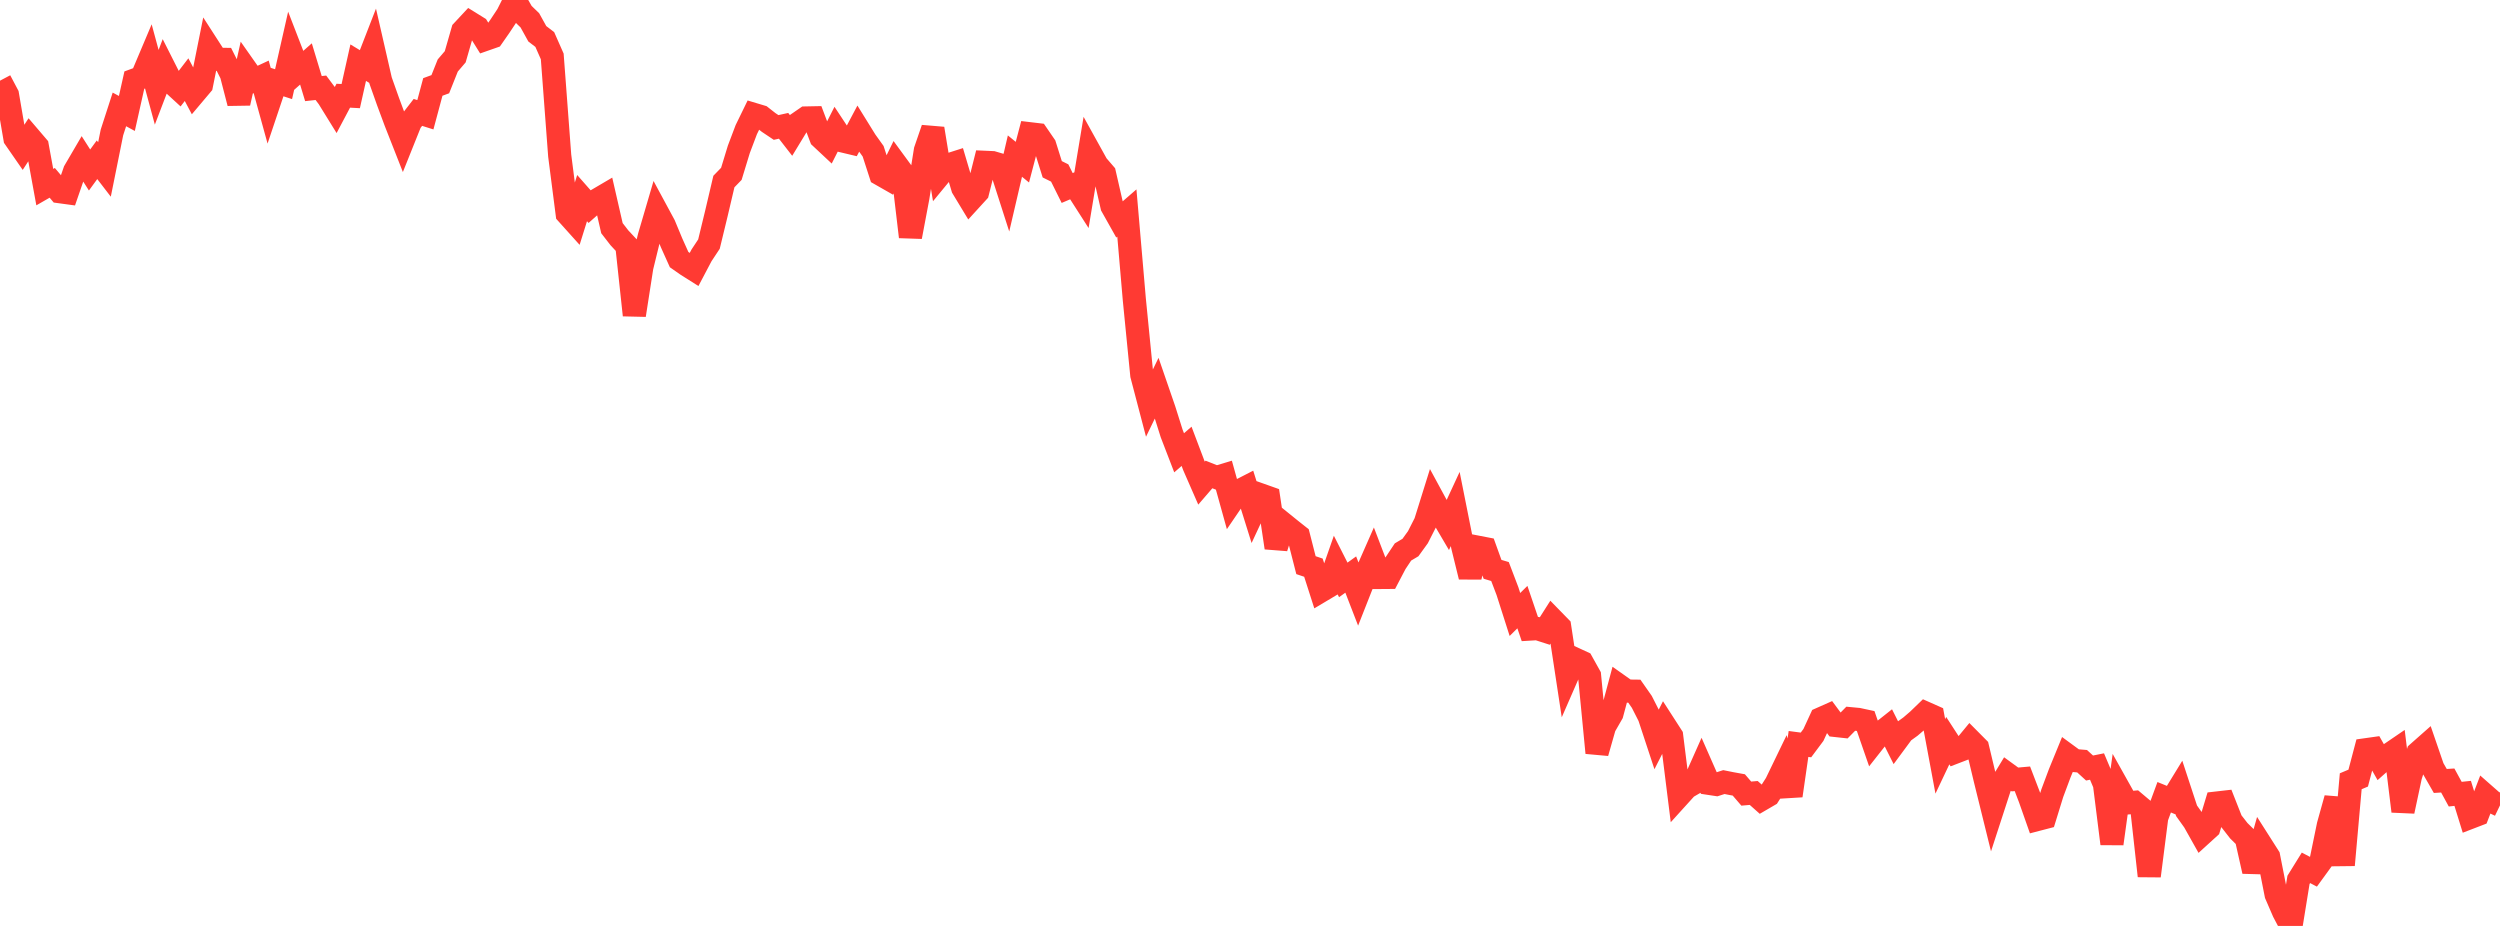 <?xml version="1.0" standalone="no"?>
<!DOCTYPE svg PUBLIC "-//W3C//DTD SVG 1.1//EN" "http://www.w3.org/Graphics/SVG/1.1/DTD/svg11.dtd">

<svg width="135" height="50" viewBox="0 0 135 50" preserveAspectRatio="none" 
  xmlns="http://www.w3.org/2000/svg"
  xmlns:xlink="http://www.w3.org/1999/xlink">


<polyline points="0.0, 4.357 0.403, 5.118 0.806, 7.47 1.209, 8.052 1.612, 7.429 2.015, 7.901 2.418, 10.105 2.821, 9.873 3.224, 10.351 3.627, 10.406 4.03, 9.238 4.433, 8.549 4.836, 9.18 5.239, 8.627 5.642, 9.151 6.045, 7.152 6.448, 5.908 6.851, 6.127 7.254, 4.326 7.657, 4.178 8.06, 3.225 8.463, 4.713 8.866, 3.658 9.269, 4.456 9.672, 4.826 10.075, 4.301 10.478, 5.061 10.881, 4.583 11.284, 2.576 11.687, 3.201 12.09, 3.206 12.493, 4.008 12.896, 5.567 13.299, 3.767 13.701, 4.339 14.104, 4.151 14.507, 5.614 14.91, 4.414 15.313, 4.545 15.716, 2.768 16.119, 3.81 16.522, 3.453 16.925, 4.784 17.328, 4.74 17.731, 5.277 18.134, 5.929 18.537, 5.168 18.94, 5.19 19.343, 3.384 19.746, 3.628 20.149, 2.59 20.552, 4.35 20.955, 5.487 21.358, 6.572 21.761, 7.597 22.164, 6.591 22.567, 6.07 22.97, 6.197 23.373, 4.695 23.776, 4.547 24.179, 3.537 24.582, 3.066 24.985, 1.664 25.388, 1.232 25.791, 1.482 26.194, 2.13 26.597, 1.989 27.0, 1.41 27.403, 0.801 27.806, 0.0 28.209, 0.708 28.612, 1.097 29.015, 1.825 29.418, 2.133 29.821, 3.047 30.224, 8.406 30.627, 11.54 31.03, 11.988 31.433, 10.698 31.836, 11.156 32.239, 10.799 32.642, 10.562 33.045, 12.321 33.448, 12.841 33.851, 13.273 34.254, 17.017 34.657, 14.429 35.06, 12.779 35.463, 11.406 35.866, 12.152 36.269, 13.122 36.672, 14.018 37.075, 14.301 37.478, 14.556 37.881, 13.791 38.284, 13.181 38.687, 11.519 39.09, 9.803 39.493, 9.388 39.896, 8.068 40.299, 7.002 40.701, 6.177 41.104, 6.298 41.507, 6.614 41.91, 6.883 42.313, 6.794 42.716, 7.313 43.119, 6.649 43.522, 6.371 43.925, 6.363 44.328, 7.429 44.731, 7.806 45.134, 7.009 45.537, 7.619 45.94, 7.715 46.343, 6.955 46.746, 7.606 47.149, 8.168 47.552, 9.412 47.955, 9.642 48.358, 8.819 48.761, 9.369 49.164, 12.788 49.567, 10.653 49.97, 8.121 50.373, 6.947 50.776, 9.405 51.179, 8.916 51.582, 8.787 51.985, 10.147 52.388, 10.813 52.791, 10.372 53.194, 8.765 53.597, 8.783 54.0, 8.902 54.403, 10.158 54.806, 8.429 55.209, 8.757 55.612, 7.222 56.015, 7.27 56.418, 7.857 56.821, 9.141 57.224, 9.341 57.627, 10.152 58.03, 9.98 58.433, 10.609 58.836, 8.181 59.239, 8.909 59.642, 9.377 60.045, 11.136 60.448, 11.853 60.851, 11.503 61.254, 16.177 61.657, 20.253 62.06, 21.789 62.463, 20.957 62.866, 22.126 63.269, 23.405 63.672, 24.451 64.075, 24.101 64.478, 25.167 64.881, 26.089 65.284, 25.621 65.687, 25.781 66.09, 25.66 66.493, 27.11 66.896, 26.518 67.299, 26.311 67.701, 27.597 68.104, 26.733 68.507, 26.876 68.91, 29.577 69.313, 28.294 69.716, 28.62 70.119, 28.939 70.522, 30.518 70.925, 30.654 71.328, 31.912 71.731, 31.672 72.134, 30.52 72.537, 31.315 72.94, 31.025 73.343, 32.066 73.746, 31.043 74.149, 30.128 74.552, 31.183 74.955, 31.18 75.358, 30.411 75.761, 29.806 76.164, 29.567 76.567, 29.009 76.97, 28.217 77.373, 26.927 77.776, 27.671 78.179, 28.357 78.582, 27.486 78.985, 29.507 79.388, 31.146 79.791, 29.548 80.194, 29.626 80.597, 30.743 81.0, 30.863 81.403, 31.921 81.806, 33.182 82.209, 32.784 82.612, 33.97 83.015, 33.946 83.418, 34.075 83.821, 33.441 84.224, 33.854 84.627, 36.503 85.03, 35.58 85.433, 35.766 85.836, 36.488 86.239, 40.652 86.642, 39.239 87.045, 38.537 87.448, 37.033 87.851, 37.318 88.254, 37.323 88.657, 37.899 89.06, 38.691 89.463, 39.914 89.866, 39.12 90.269, 39.745 90.672, 42.971 91.075, 42.526 91.478, 42.291 91.881, 41.385 92.284, 42.301 92.687, 42.362 93.09, 42.232 93.493, 42.313 93.896, 42.386 94.299, 42.855 94.701, 42.82 95.104, 43.178 95.507, 42.943 95.91, 42.311 96.313, 41.477 96.716, 42.966 97.119, 40.174 97.522, 40.227 97.925, 39.687 98.328, 38.812 98.731, 38.633 99.134, 39.177 99.537, 39.221 99.94, 38.811 100.343, 38.849 100.746, 38.936 101.149, 40.098 101.552, 39.587 101.955, 39.268 102.358, 40.072 102.761, 39.527 103.164, 39.236 103.567, 38.891 103.97, 38.502 104.373, 38.681 104.776, 40.845 105.179, 39.995 105.582, 40.617 105.985, 40.462 106.388, 39.973 106.791, 40.379 107.194, 42.068 107.597, 43.7 108.0, 42.461 108.403, 41.798 108.806, 42.091 109.209, 42.055 109.612, 43.106 110.015, 44.251 110.418, 44.146 110.821, 42.839 111.224, 41.76 111.627, 40.776 112.03, 41.071 112.433, 41.105 112.836, 41.473 113.239, 41.392 113.642, 42.348 114.045, 45.561 114.448, 42.641 114.851, 43.361 115.254, 43.324 115.657, 43.664 116.06, 47.301 116.463, 44.147 116.866, 43.052 117.269, 43.216 117.672, 42.558 118.075, 43.785 118.478, 44.348 118.881, 45.065 119.284, 44.698 119.687, 43.366 120.09, 43.32 120.493, 44.343 120.896, 44.86 121.299, 45.257 121.701, 47.049 122.104, 45.626 122.507, 46.259 122.91, 48.304 123.313, 49.236 123.716, 50.0 124.119, 47.513 124.522, 46.863 124.925, 47.074 125.328, 46.519 125.731, 44.56 126.134, 43.113 126.537, 46.712 126.94, 42.188 127.343, 42.018 127.746, 40.488 128.149, 40.431 128.552, 41.145 128.955, 40.786 129.358, 40.511 129.761, 43.807 130.164, 41.919 130.567, 40.654 130.97, 40.298 131.373, 41.47 131.776, 42.172 132.179, 42.147 132.582, 42.885 132.985, 42.842 133.388, 44.144 133.791, 43.989 134.194, 42.94 134.597, 43.294 135.0, 43.488" fill="none" stroke="#ff3a33" stroke-width="1.25"/>

</svg>